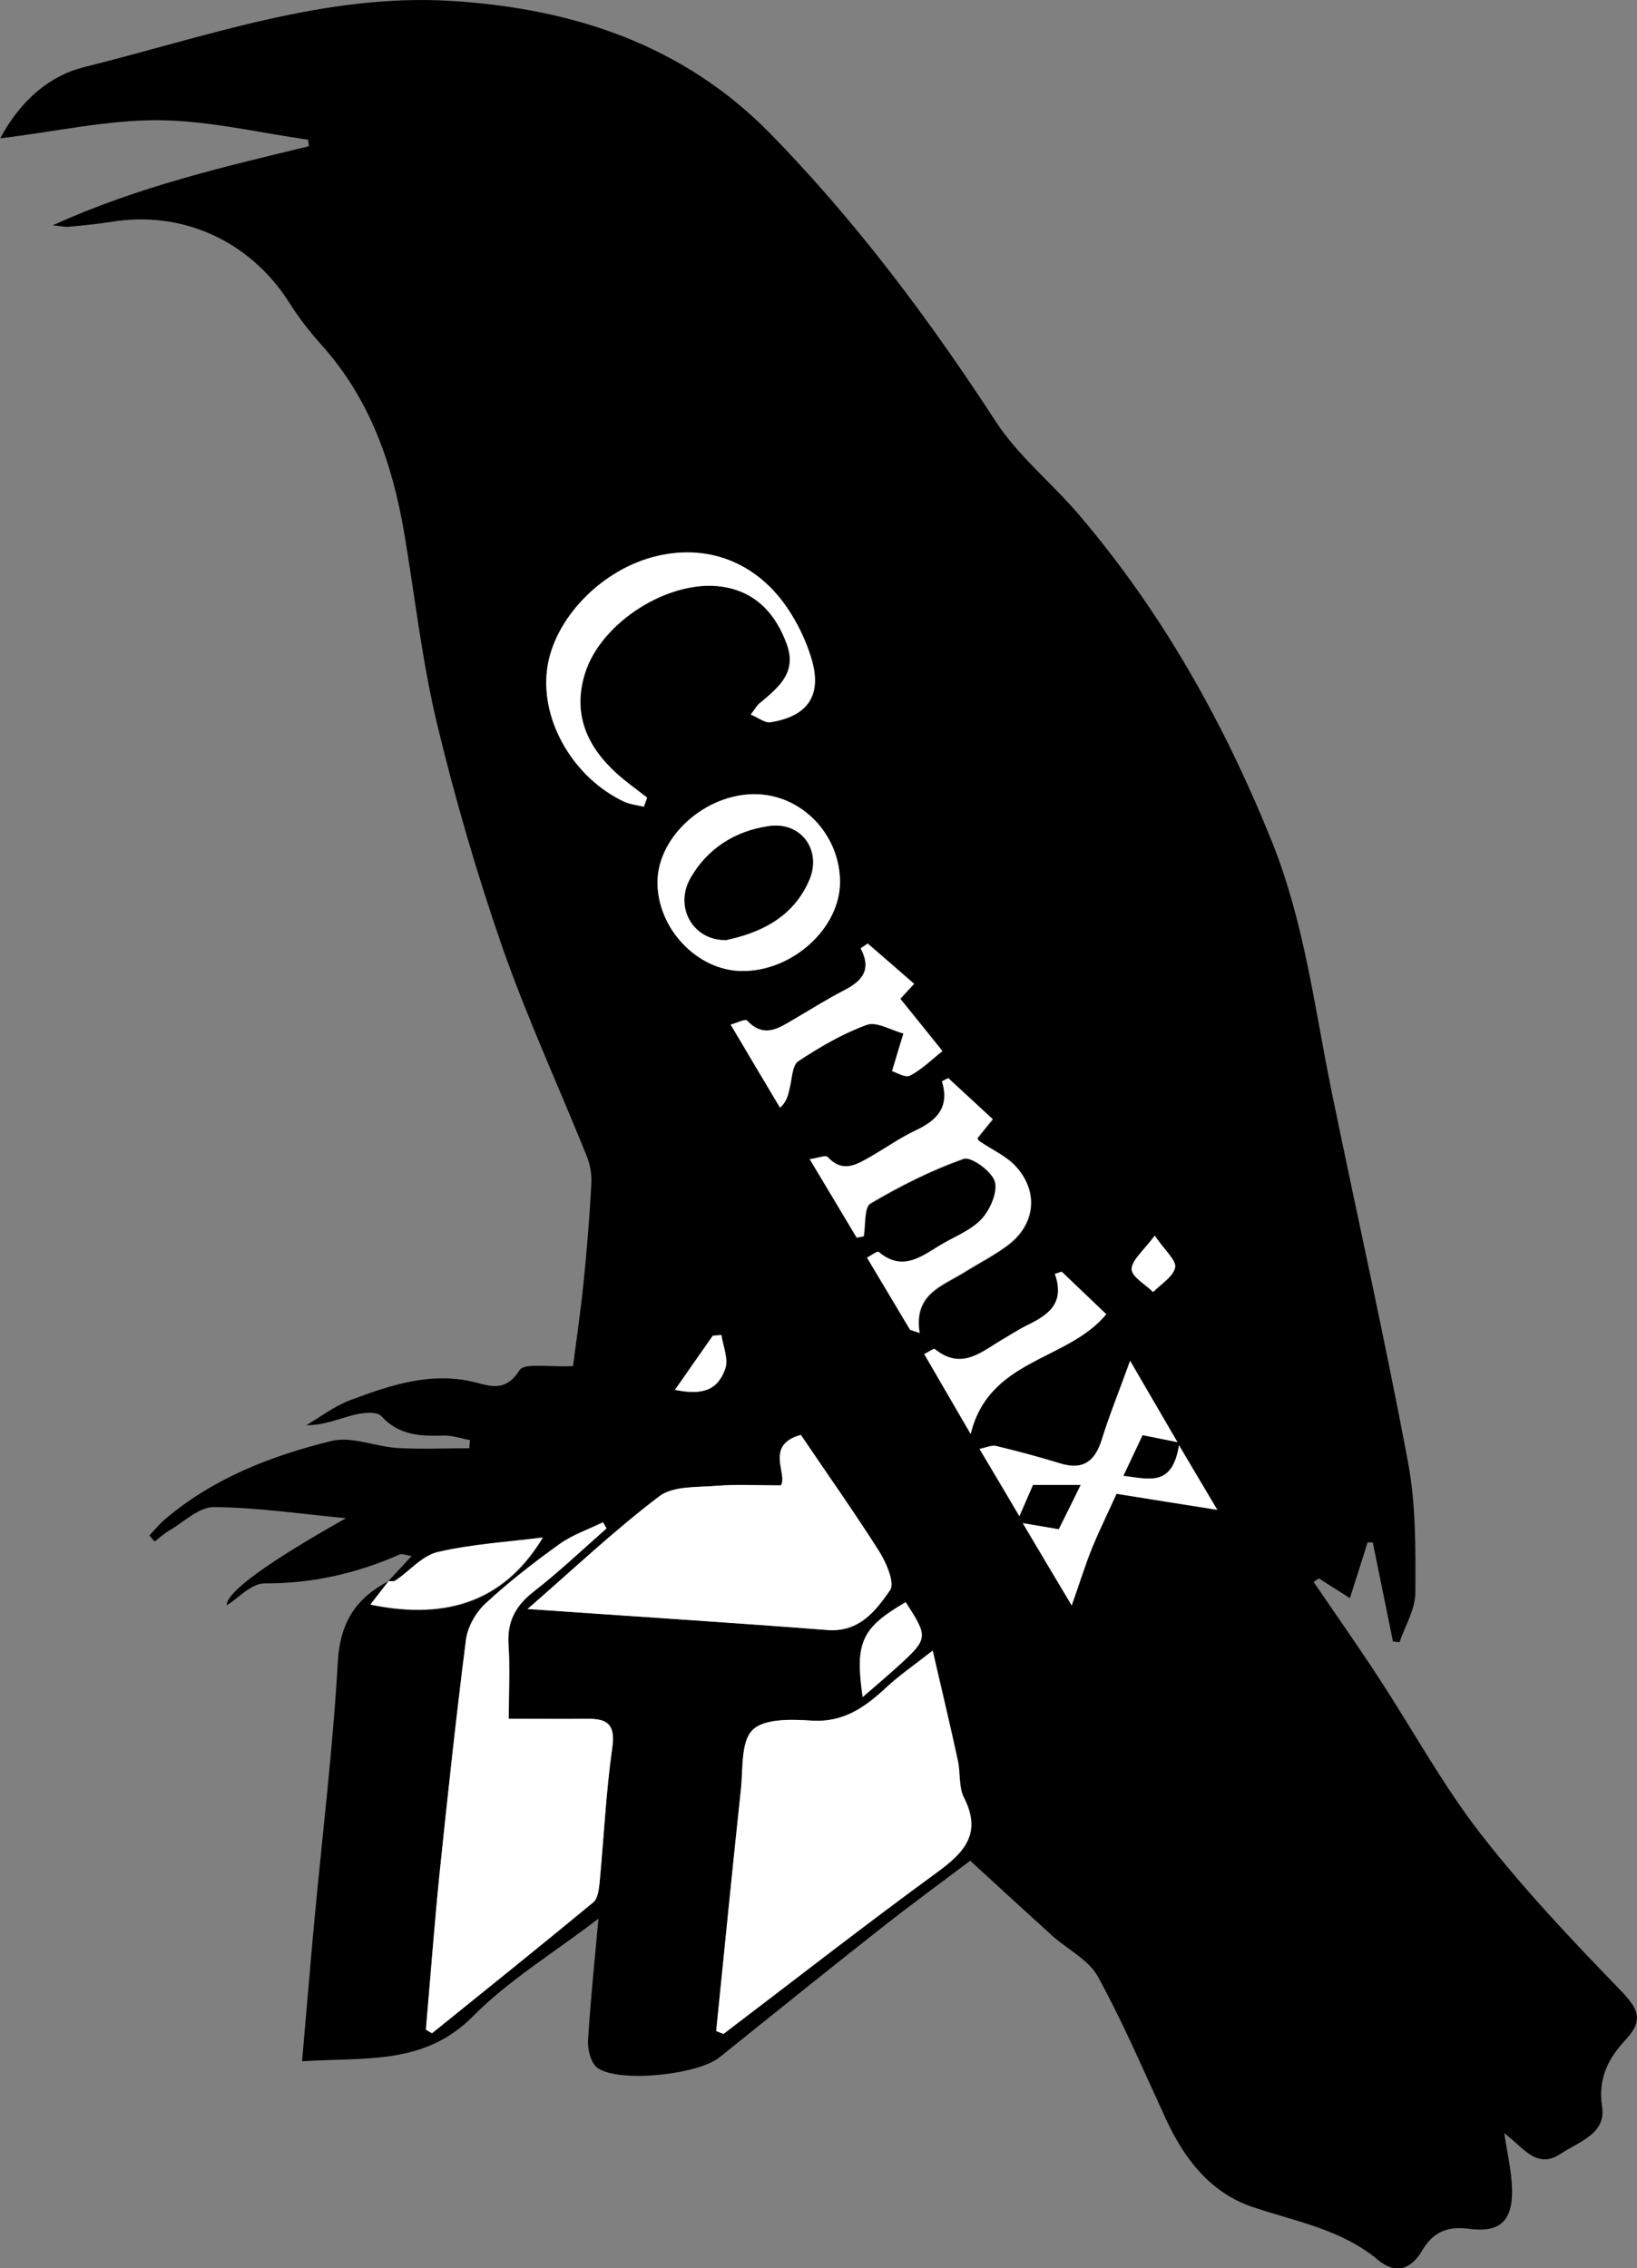 <?xml version="1.0" encoding="UTF-8"?>
<svg id="Ebene_2" xmlns="http://www.w3.org/2000/svg" viewBox="0 0 72.3 100.18">
  <rect x="0" y="0" width="72.3" height="100.18" fill="#808080" stroke="none"/>
  <defs>
    <style>
      .cls-1 {
        fill: #fff;
      }
    </style>
  </defs>
  <g id="Ebene_1-2" data-name="Ebene_1">
    <g>
      <path d="M17.15,69.84c.32-.34.63-.68,1.03-1.11-.24-.03-.41-.11-.52-.07-1.91.84-3.87,1.29-5.98,1.28-.58,0-1.15.65-1.67.97q0-.88,5.27-3.85c-2.03-.19-3.94-.48-5.85-.49-.65,0-1.31.66-1.96,1.04-.23.13-.43.32-.64.48-.08-.09-.16-.18-.23-.27.22-.23.42-.48.66-.69,2.14-1.83,4.7-2.82,7.37-3.48.9-.22,1.95.25,2.94.31,1.05.06,2.11.01,3.16.01,0-.12.02-.24.03-.36-.39-.07-.78-.21-1.17-.2-1.02.03-1.97,0-2.75-.86-.2-.22-.83-.15-1.22-.05-.67.17-1.31.46-2.09.45.63-.37,1.23-.83,1.9-1.09,1.82-.68,3.67-1.32,5.68-.77.69.19,1.29.3,1.83-.56.22-.35,1.33-.13,2.37-.19.12-.96.32-2.3.46-3.65.15-1.47.27-2.95.35-4.42.02-.41-.06-.86-.22-1.24-1.24-3.07-2.63-6.09-3.72-9.21-1.12-3.23-2.08-6.53-2.88-9.86-.66-2.75-.97-5.58-1.44-8.37-.52-3.08-1.51-5.95-3.64-8.33-.53-.59-1.03-1.23-1.45-1.9-1.72-2.71-4.71-4.08-7.86-3.56-.63.1-1.27.16-1.91.22-.11.01-.23-.02-.67-.07,3.8-1.72,7.56-2.58,11.31-3.49l-.03-.29c-2.21-.31-4.42-.85-6.64-.86-2.24-.01-4.48.5-6.96.8.92-1.72,2.22-2.78,3.72-3.15C9.05,1.64,14.34-.3,19.92.04c5.32.33,10.23,1.89,14.14,5.9,3.78,3.88,6.98,8.16,9.92,12.68.99,1.52,2.47,2.71,3.66,4.1,3.68,4.32,6.4,9.16,8.53,14.44,1.44,3.59,1.88,7.3,2.63,10.99,1.12,5.47,2.35,10.91,3.38,16.4.36,1.89.34,3.86.33,5.8,0,.73-.45,1.46-.7,2.19-.1-.01-.2-.03-.29-.04-.3-1.46-.59-2.92-.89-4.37-.08,0-.15,0-.23,0-.24.76-.48,1.53-.78,2.46-.55-.35-.96-.61-1.37-.87-.08.05-.16.1-.23.16.95,1.39,1.92,2.77,2.84,4.18,1.51,2.3,2.83,4.74,4.51,6.91,1.9,2.45,4.04,4.71,6.2,6.94.76.79,1.05,1.3.25,2.16-.77.83-1.26,1.71-1.06,3,.18,1.18-1.04,1.54-1.86,2.08-.74.49-1.27.12-1.8-.36-.19-.18-.39-.34-.66-.57.13.9.32,1.68.34,2.46.04,1.4-.52,1.95-1.88,1.77-.97-.13-1.6.13-2.09.96-.48.82-1.16,1.07-1.94.42-1.62-1.36-3.64-1.7-5.56-2.35-1.86-.63-3.02-2.14-3.83-3.91-.97-2.1-1.88-4.24-2.99-6.26-.41-.75-1.34-1.2-2.02-1.81-1.16-1.05-2.31-2.11-3.62-3.31-1.18.89-2.69,1.99-4.15,3.15-2.33,1.83-4.62,3.69-6.93,5.54-.95.76-4.4,1.13-5.37.47-.29-.2-.45-.79-.43-1.2.1-1.7.28-3.4.46-5.4-2,1.53-3.97,2.72-5.54,4.31-2.16,2.18-4.75,1.8-7.55,1.99.19-2.13.35-4.1.53-6.07.36-3.86.83-7.71,1.05-11.58.1-1.76.82-2.83,2.28-3.58-.27.35-.54.7-.83,1.07,3.5.72,5.97-.24,7.61-2.96-1.57.2-3.13.29-4.63.64-.68.16-1.24.83-1.86,1.25-.08.06-.22.03-.33.04ZM31.63,89.71c.11.04.22.09.33.13,3.15-2.39,6.26-4.82,9.45-7.15,1.22-.89,1.97-1.73,1.17-3.29-.24-.47-.15-1.1-.27-1.64-.33-1.53-.7-3.06-1.11-4.85-.86.68-1.48,1.1-2.02,1.6-.96.89-1.92,1.59-3.35,1.49-.88-.06-2.09-.09-2.59.42-.52.53-.41,1.72-.51,2.63-.38,3.55-.73,7.1-1.09,10.66ZM18.81,89.65c.09.05.18.1.27.16,2.38-1.92,4.77-3.84,7.12-5.78.2-.16.25-.56.28-.86.19-1.99.28-3.99.56-5.96.15-1.02-.2-1.3-1.1-1.29-1.14.01-2.28,0-3.47,0,0-1.19.05-2.23-.01-3.26-.07-1.02.3-1.73,1.1-2.35,1.12-.87,2.16-1.86,3.23-2.8l-.16-.27c-.65.32-1.35.56-1.93.97-1.13.82-2.24,1.68-3.27,2.63-.42.39-.78,1.03-.85,1.59-.44,3.45-.81,6.9-1.17,10.36-.23,2.28-.4,4.57-.6,6.86ZM23.3,71.07c4.52.31,8.89.59,13.25.93,1.4.11,2.13-.85,2.76-1.76.22-.32-.17-1.22-.49-1.73-1.12-1.77-2.33-3.47-3.45-5.13-1.63.45-.57,1.73-.88,2.23-1.08,0-1.97-.05-2.85.02-.86.07-1.91,0-2.52.46-2.02,1.54-3.87,3.29-5.82,4.98ZM28.44,35.63c.05-.13.09-.26.14-.39-.46-.36-.94-.7-1.37-1.09-1.31-1.2-1.92-2.65-1.37-4.41.71-2.25,3.71-4.16,6.05-3.82,1.49.22,2.38,1.2,2.87,2.57.45,1.26-.4,1.91-1.22,2.59-.11.09-.19.23-.38.49.35.14.63.37.86.34,1.71-.27,2.32-1.25,1.79-2.9-.2-.64-.49-1.27-.84-1.84-1.34-2.21-3.55-3.16-5.92-2.61-2.46.56-4.62,2.79-4.89,5.04-.28,2.27,1.18,4.77,3.41,5.82.27.12.58.15.87.22ZM40.2,58.75c.14.05.28.09.43.14-.28-1.72,1-2.07,1.97-2.68.64-.4,1.33-.75,1.93-1.2,1.19-.9,1.37-2.32.38-3.44-.43-.48-1.09-.77-1.64-1.15-.05-.03-.07-.1-.09-.13.22-.27.43-.54.68-.84-.71-.65-1.33-1.23-1.96-1.81-.09.05-.18.09-.28.14.35,1.17-.25,1.74-1.16,2.17-.68.32-1.31.76-1.96,1.14-.63.36-1.25.76-1.93.03-.09-.1-.44.05-.79.1.75,1.26,1.41,2.36,2.07,3.46.1-.02.21-.04.31-.06.09-.5.01-1.28.3-1.45,1.31-.77,2.68-1.47,4.11-1.97.33-.12,1.22.53,1.38.99.15.44-.18,1.22-.54,1.63-.43.49-1.11.76-1.7,1.1-.9.51-1.77,1.34-2.89.39-.05-.04-.31.15-.51.26.66,1.1,1.29,2.15,1.91,3.2ZM49.31,65.98c1.43.23,2.85.45,4.46.71-.58-.98-1.05-1.77-1.69-2.85-.3,1.86-1.33,1.48-2.46,1.35.33-.7.59-1.26.85-1.8.48.1.83.17,1.54.31-.78-1.33-1.38-2.37-2.09-3.59-.49,1.36-.92,2.41-1.25,3.48-.3.96-.82,1.36-1.84,1.05-.93-.29-1.88-.54-2.83-.77-.18-.04-.4.07-.73.13.58.99,1.09,1.85,1.76,2.97.27-.63.43-1,.6-1.38h2.11c-.38.76-.69,1.38-.97,1.96-.5-.08-.9-.15-1.59-.27.79,1.33,1.4,2.35,2.16,3.63.37-1.04.6-1.8.9-2.54.31-.77.68-1.52,1.08-2.39ZM37.1,38.95c0-2.1-1.71-3.86-3.76-3.87-2.19-.01-4.28,1.86-4.3,3.86-.02,2.06,1.74,3.92,3.72,3.95,2.24.03,4.35-1.89,4.34-3.94ZM39.4,47.3c.18.05.59.31.8.2.52-.27.96-.71,1.43-1.08-.62-.76-1.23-1.53-1.86-2.31.03-.03.28-.31.61-.66-.76-.66-1.4-1.22-2.05-1.78-.1.07-.21.14-.31.21.51.96.04,1.46-.72,1.85-.74.38-1.45.83-2.17,1.25-.69.41-1.36.92-2.13.09-.07-.08-.43.1-.72.18.78,1.3,1.48,2.49,2.18,3.67.33-.31.36-.61.43-.89.1-.4.1-.98.37-1.16.96-.63,1.96-1.22,3.03-1.61.44-.16,1.07.24,1.62.38-.13.45-.27.9-.5,1.65ZM42.87,63.34c.82-3.35,4.27-3.2,5.99-5.29-.68-.65-1.32-1.27-1.97-1.88-.1.03-.2.07-.3.1.48,1.35-.36,1.85-1.29,2.3-.32.16-.62.36-.93.54-.96.54-1.87,1.47-3.08.48-.05-.04-.26.12-.47.22.64,1.1,1.25,2.16,2.05,3.53ZM38.1,74.96c.63-.55,1.11-.95,1.57-1.37,1.33-1.21,1.33-1.28.33-2.82-1.94,1.14-2.25,1.76-1.9,4.19ZM51,54.58c-.5.68-1.02,1.09-1.02,1.48,0,.34.61.68.95,1.01.34-.35.88-.67.97-1.08.06-.31-.45-.74-.9-1.41ZM29.81,61.39c1.23.25,1.9.01,2.23-.94.15-.42-.1-.98-.17-1.48-.13.01-.25.02-.38.03-.54.77-1.08,1.54-1.67,2.39Z"/>
      <path class="cls-1" d="M31.63,89.71c.36-3.55.71-7.11,1.09-10.66.1-.91-.01-2.1.51-2.63.5-.51,1.71-.48,2.59-.42,1.44.1,2.4-.6,3.35-1.49.54-.5,1.16-.93,2.02-1.6.41,1.79.78,3.31,1.11,4.85.12.54.03,1.17.27,1.64.79,1.56.05,2.4-1.17,3.29-3.19,2.33-6.31,4.76-9.45,7.15-.11-.04-.22-.09-.33-.13Z"/>
      <path class="cls-1" d="M18.81,89.65c.2-2.29.37-4.58.6-6.86.36-3.46.73-6.91,1.17-10.36.07-.56.43-1.2.85-1.59,1.02-.95,2.13-1.81,3.27-2.63.58-.42,1.28-.65,1.93-.97l.16.27c-1.07.94-2.11,1.93-3.23,2.8-.8.63-1.17,1.33-1.1,2.35.07,1.03.01,2.06.01,3.26,1.19,0,2.33.01,3.47,0,.9-.01,1.25.26,1.1,1.29-.28,1.97-.37,3.97-.56,5.96-.03.3-.08.7-.28.86-2.36,1.95-4.74,3.86-7.12,5.78-.09-.05-.18-.1-.27-.16Z"/>
      <path class="cls-1" d="M23.3,71.07c1.95-1.69,3.8-3.45,5.82-4.98.61-.46,1.66-.39,2.52-.46.88-.07,1.77-.02,2.85-.02.32-.5-.74-1.78.88-2.23,1.12,1.66,2.33,3.37,3.45,5.13.32.5.71,1.41.49,1.73-.63.91-1.36,1.86-2.76,1.76-4.36-.34-8.73-.61-13.25-.93Z"/>
      <path class="cls-1" d="M28.44,35.63c-.29-.07-.6-.1-.87-.22-2.23-1.05-3.69-3.55-3.41-5.82.27-2.25,2.43-4.48,4.89-5.04,2.38-.55,4.58.4,5.92,2.61.35.57.64,1.2.84,1.84.53,1.66-.08,2.63-1.79,2.9-.23.04-.51-.19-.86-.34.2-.26.27-.4.38-.49.81-.68,1.66-1.33,1.22-2.59-.49-1.37-1.38-2.35-2.87-2.57-2.34-.34-5.34,1.56-6.05,3.82-.56,1.77.06,3.21,1.37,4.41.43.39.91.73,1.37,1.09-.05.13-.09.26-.14.39Z"/>
      <path class="cls-1" d="M40.2,58.75c-.63-1.05-1.25-2.1-1.91-3.2.2-.11.46-.3.51-.26,1.12.95,1.99.12,2.89-.39.59-.33,1.27-.61,1.7-1.1.36-.41.69-1.19.54-1.63-.16-.46-1.05-1.1-1.38-.99-1.43.51-2.81,1.2-4.11,1.97-.29.17-.21.95-.3,1.45-.1.02-.21.04-.31.06-.66-1.1-1.31-2.2-2.07-3.46.36-.05.71-.19.79-.1.68.74,1.3.33,1.93-.03.66-.38,1.28-.82,1.96-1.14.91-.43,1.52-1,1.16-2.17.09-.05.18-.09.28-.14.63.58,1.26,1.16,1.96,1.81-.24.3-.46.57-.68.84.02.03.05.1.09.13.55.38,1.21.66,1.64,1.15.99,1.12.81,2.54-.38,3.44-.6.45-1.28.8-1.93,1.2-.97.61-2.25.95-1.97,2.68-.14-.05-.28-.09-.43-.14Z"/>
      <path class="cls-1" d="M49.31,65.98c-.39.87-.76,1.62-1.08,2.39-.3.74-.53,1.5-.9,2.54-.76-1.27-1.37-2.3-2.16-3.63.68.11,1.08.18,1.59.27.29-.58.6-1.2.97-1.96h-2.11c-.17.38-.32.75-.6,1.38-.66-1.12-1.17-1.99-1.76-2.97.32-.07.55-.18.73-.13.95.23,1.89.48,2.83.77,1.01.31,1.54-.09,1.84-1.05.33-1.07.76-2.12,1.25-3.48.71,1.22,1.32,2.26,2.09,3.59-.71-.14-1.07-.22-1.54-.31-.25.53-.51,1.09-.85,1.8,1.13.13,2.16.51,2.46-1.35.64,1.08,1.11,1.88,1.69,2.85-1.6-.25-3.02-.48-4.46-.71Z"/>
      <path class="cls-1" d="M37.1,38.95c0,2.05-2.1,3.96-4.34,3.94-1.98-.02-3.74-1.89-3.72-3.95.02-1.99,2.11-3.87,4.3-3.86,2.05.01,3.75,1.76,3.76,3.87ZM32.09,41.52c1.54-.33,2.95-1.02,3.65-2.63.58-1.33-.35-2.6-1.77-2.4-1.48.21-2.71.98-3.46,2.29-.74,1.29.12,2.79,1.59,2.74Z"/>
      <path class="cls-1" d="M39.4,47.3c.23-.76.36-1.2.5-1.65-.55-.14-1.18-.54-1.62-.38-1.07.39-2.08.98-3.03,1.61-.26.17-.27.76-.37,1.16-.07.28-.1.58-.43.89-.7-1.18-1.41-2.36-2.18-3.67.29-.08.65-.26.72-.18.77.82,1.44.31,2.13-.09.72-.42,1.43-.87,2.17-1.25.77-.4,1.23-.89.72-1.85.1-.07.21-.14.31-.21.65.56,1.29,1.12,2.05,1.78-.32.35-.58.62-.61.66.63.78,1.25,1.54,1.86,2.31-.47.37-.9.81-1.43,1.08-.22.11-.62-.15-.8-.2Z"/>
      <path class="cls-1" d="M42.87,63.34c-.8-1.38-1.41-2.43-2.05-3.53.21-.1.42-.26.47-.22,1.22.99,2.12.06,3.08-.48.31-.18.61-.38.93-.54.93-.45,1.77-.95,1.29-2.3.1-.03.2-.07.3-.1.64.61,1.28,1.23,1.97,1.88-1.72,2.08-5.17,1.94-5.99,5.29Z"/>
      <path class="cls-1" d="M17.15,69.84c.11,0,.25.02.33-.04.62-.42,1.18-1.1,1.86-1.25,1.5-.35,3.06-.44,4.63-.64-1.64,2.71-4.12,3.68-7.61,2.96.29-.37.56-.72.83-1.07,0,0-.04.04-.04.04Z"/>
      <path class="cls-1" d="M38.1,74.96c-.35-2.43-.04-3.06,1.9-4.19,1,1.54,1,1.61-.33,2.82-.46.42-.94.83-1.57,1.37Z"/>
      <path class="cls-1" d="M51,54.58c.46.67.97,1.1.9,1.41-.09.41-.62.72-.97,1.08-.34-.34-.94-.67-.95-1.01,0-.39.51-.8,1.02-1.48Z"/>
      <path class="cls-1" d="M29.81,61.39c.59-.85,1.13-1.62,1.67-2.39.13-.01.25-.02.38-.03.07.5.32,1.06.17,1.48-.33.96-1,1.19-2.23.94Z"/>
      <path d="M32.09,41.52c-1.47.05-2.33-1.45-1.59-2.74.75-1.31,1.98-2.08,3.46-2.29,1.42-.21,2.35,1.07,1.77,2.4-.7,1.61-2.11,2.3-3.65,2.63Z"/>
    </g>
  </g>
</svg>